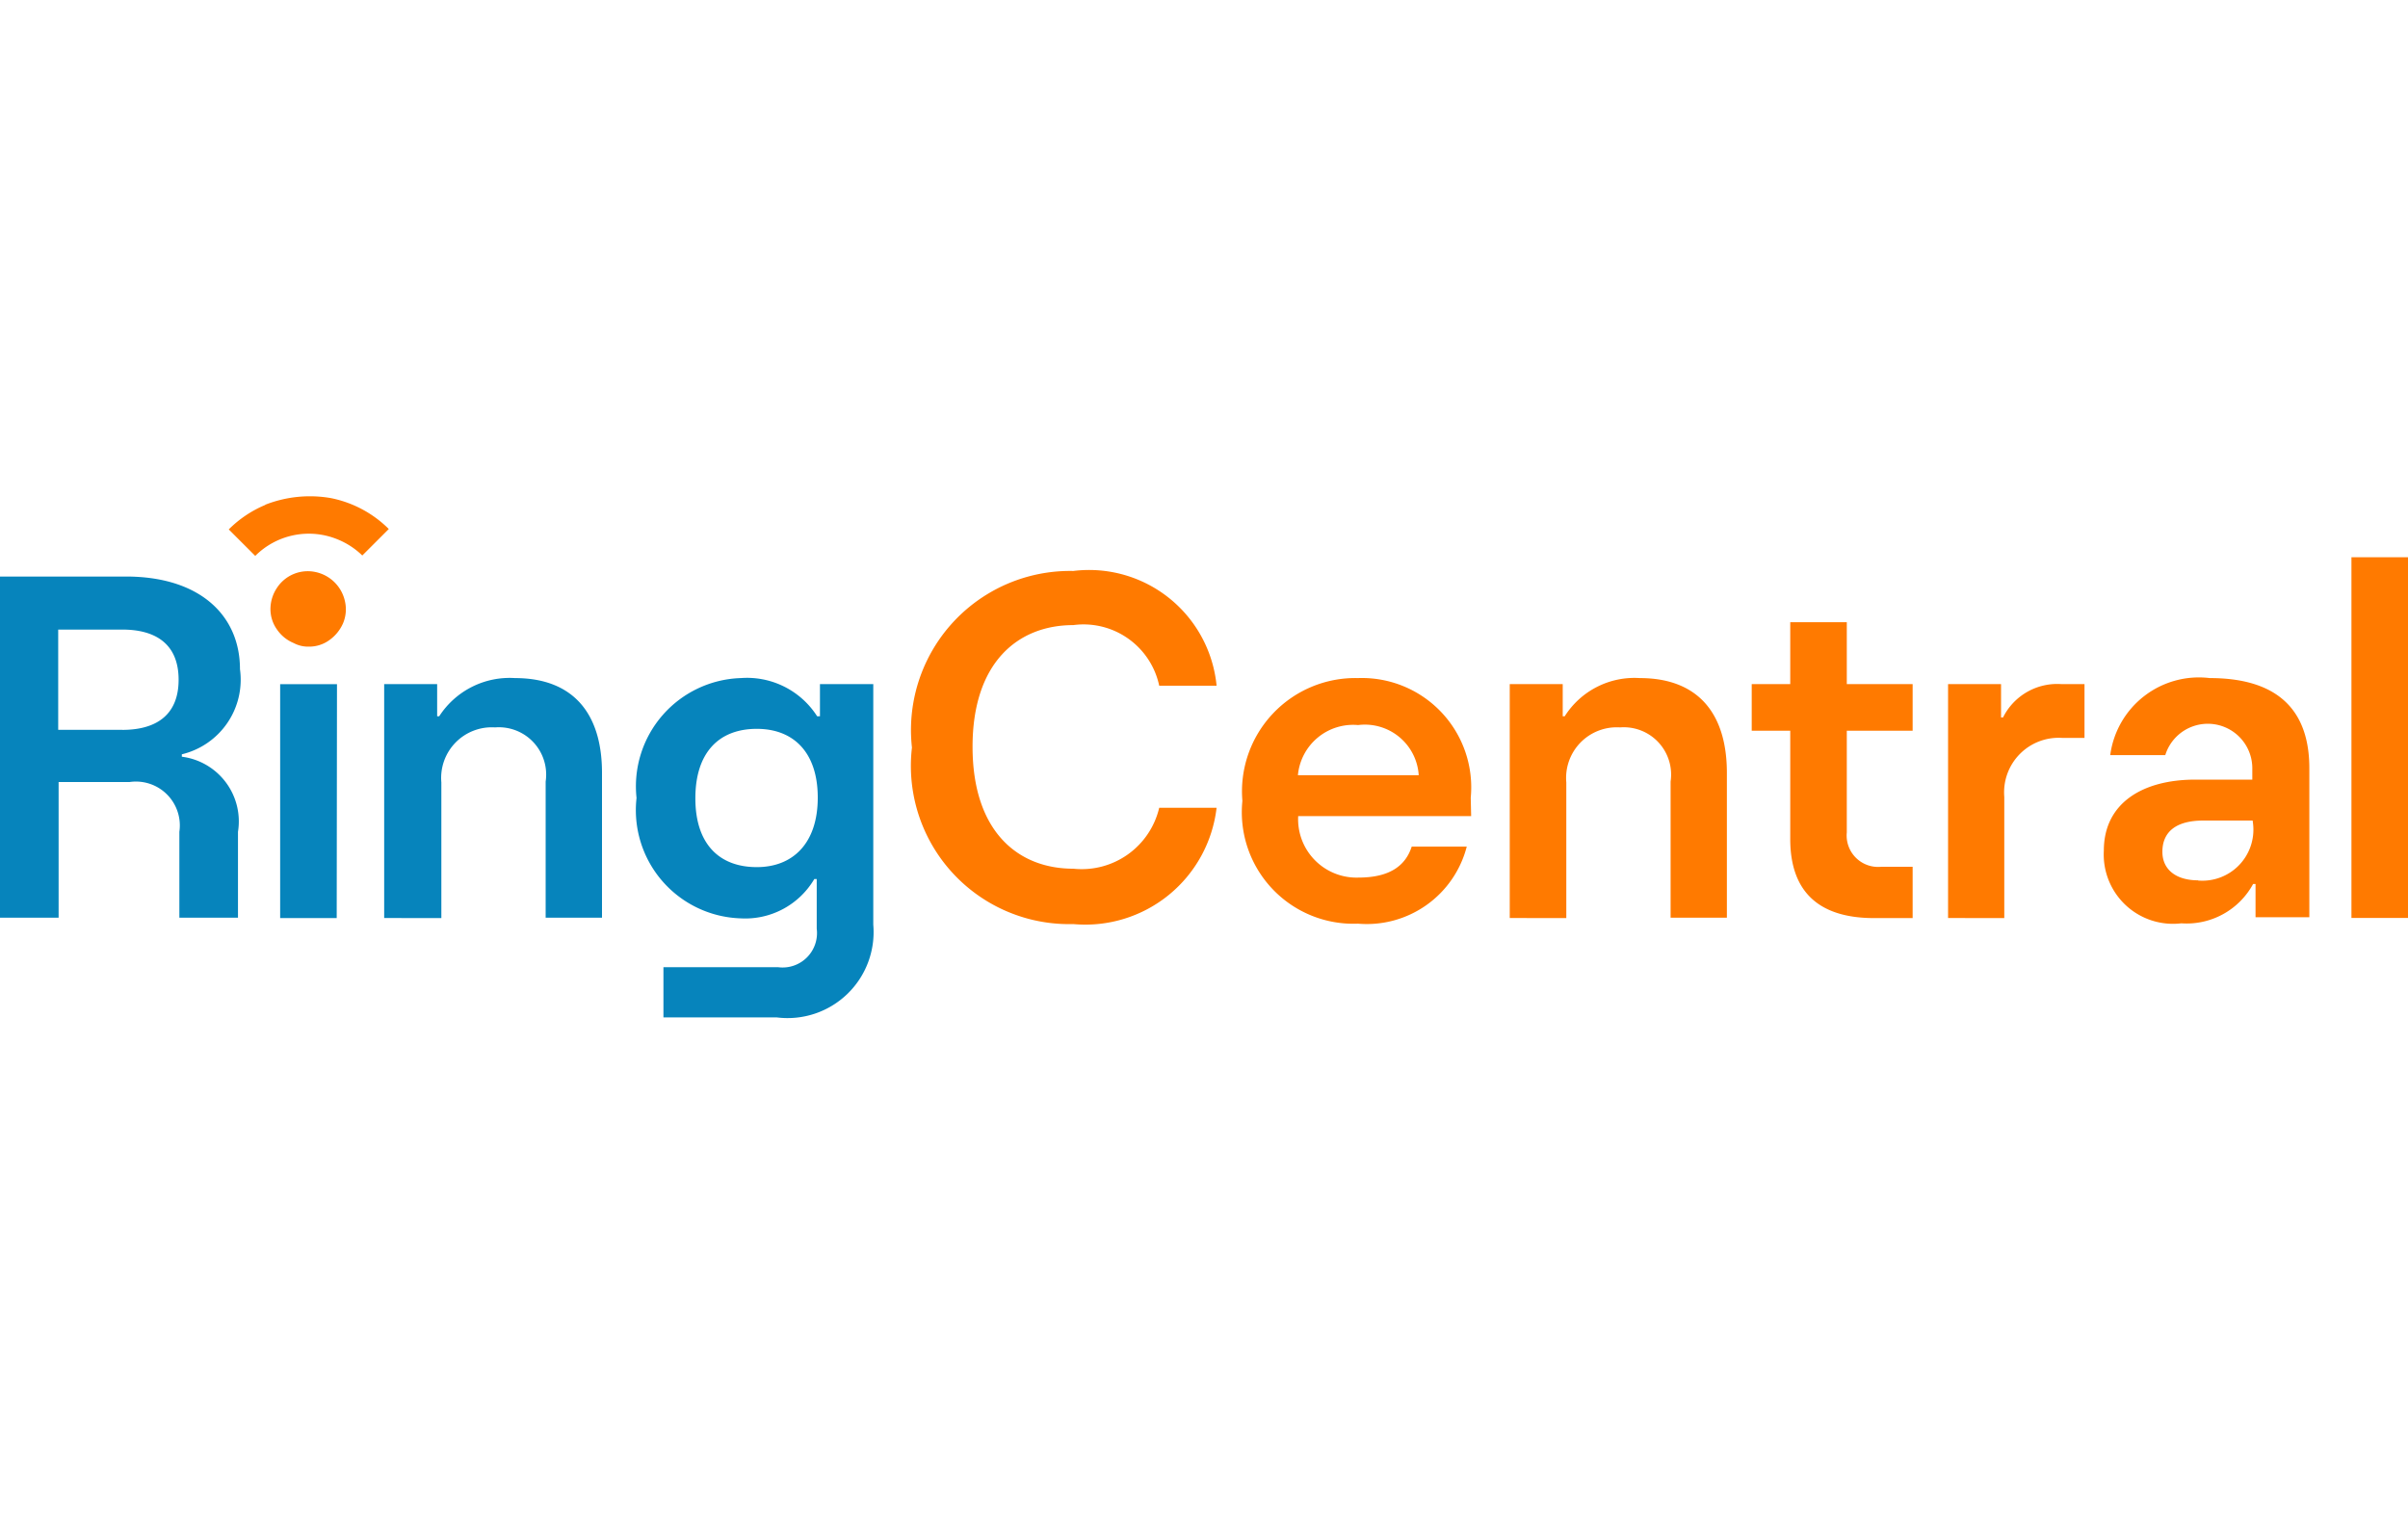 <?xml version="1.0" encoding="UTF-8"?> <svg xmlns="http://www.w3.org/2000/svg" id="Layer_1" data-name="Layer 1" viewBox="0 0 35 22"><defs><style>.cls-1{fill:#0684bc;}.cls-2{fill:#ff7a00;}</style></defs><path class="cls-1" d="M11.918,9.945v.467h-.041a1.209,1.209,0,0,0-1.109-.555A1.575,1.575,0,0,0,9.252,11.6a1.574,1.574,0,0,0,1.516,1.75,1.165,1.165,0,0,0,1.068-.572h.035V13.5a.5.5,0,0,1-.56.56H9.643v.73h1.65a1.25,1.25,0,0,0,1.4-1.348V9.945ZM11,12.605c-.548,0-.893-.338-.893-1s.339-1.01.893-1.01c.531,0,.886.339.886,1S11.527,12.605,11,12.605Zm-4.585.741V11.374a.736.736,0,0,1,.781-.8.688.688,0,0,1,.735.787V13.34H8.75V11.234c0-.857-.414-1.377-1.266-1.377a1.218,1.218,0,0,0-1.1.555h-.03V9.945h-.77v3.4Zm-1.517-3.4H4.072v3.4h.822ZM2.643,11v-.035a1.115,1.115,0,0,0,.845-1.237c0-.782-.583-1.347-1.656-1.347H0V13.34H.852V11.368H1.884a.638.638,0,0,1,.723.724V13.34h.852V12.092A.948.948,0,0,0,2.643,11Zm-.864-.391H.846V9.152h.933c.461,0,.817.192.817.729S2.24,10.61,1.779,10.61Z"></path><path class="cls-2" d="M35,8.1h-.822v5.244H35ZM32.118,9.857a1.3,1.3,0,0,0-1.446,1.12h.8a.647.647,0,0,1,1.265.181v.175h-.828c-.764,0-1.33.339-1.33,1.033a1.007,1.007,0,0,0,1.126,1.056,1.1,1.1,0,0,0,1.044-.572h.035v.484h.782V11.182C33.571,10.359,33.145,9.857,32.118,9.857Zm-.169,2.94c-.321,0-.519-.157-.519-.414,0-.3.21-.455.595-.455h.717l.006.047A.742.742,0,0,1,31.949,12.8Zm-2.817.549V11.584a.793.793,0,0,1,.846-.857h.32V9.945h-.332a.879.879,0,0,0-.852.484h-.029V9.945h-.77v3.4ZM27.8,12.593v.753h-.56c-.788,0-1.219-.368-1.219-1.149V10.622h-.56V9.945h.56v-.9h.822v.9H27.8v.677h-.957V12.1a.457.457,0,0,0,.5.5H27.8Zm-5.034.753V11.374a.736.736,0,0,1,.781-.8.688.688,0,0,1,.735.787V13.34H25.1V11.234c0-.857-.414-1.377-1.266-1.377a1.2,1.2,0,0,0-1.091.555h-.029V9.945h-.77v3.4Zm-3.016-.589a.849.849,0,0,1-.881-.893h2.514l-.006-.268a1.589,1.589,0,0,0-1.639-1.739,1.647,1.647,0,0,0-1.68,1.785,1.622,1.622,0,0,0,1.68,1.785,1.5,1.5,0,0,0,1.581-1.12h-.8C20.434,12.57,20.218,12.757,19.746,12.757ZM19.74,10.54a.784.784,0,0,1,.881.729H18.865A.806.806,0,0,1,19.74,10.54ZM15.6,13.433a1.921,1.921,0,0,0,2.083-1.691h-.834a1.157,1.157,0,0,1-1.249.886c-.816,0-1.464-.554-1.464-1.773s.654-1.768,1.464-1.768a1.124,1.124,0,0,1,1.249.881h.834A1.862,1.862,0,0,0,15.6,8.3a2.313,2.313,0,0,0-2.345,2.567A2.3,2.3,0,0,0,15.6,13.433ZM4.486,9.4a.5.5,0,0,0,.3-.094.59.59,0,0,0,.2-.245.523.523,0,0,0,.029-.315.555.555,0,0,0-.431-.431.535.535,0,0,0-.56.233.554.554,0,0,0-.093.3.509.509,0,0,0,.093.3.549.549,0,0,0,.245.2A.442.442,0,0,0,4.486,9.4Zm-.63-2.06a1.647,1.647,0,0,0-.531.356l.385.385a1.1,1.1,0,0,1,1.2-.239,1.12,1.12,0,0,1,.356.233l.385-.385a1.651,1.651,0,0,0-.84-.449A1.775,1.775,0,0,0,3.856,7.337Z"></path></svg> 